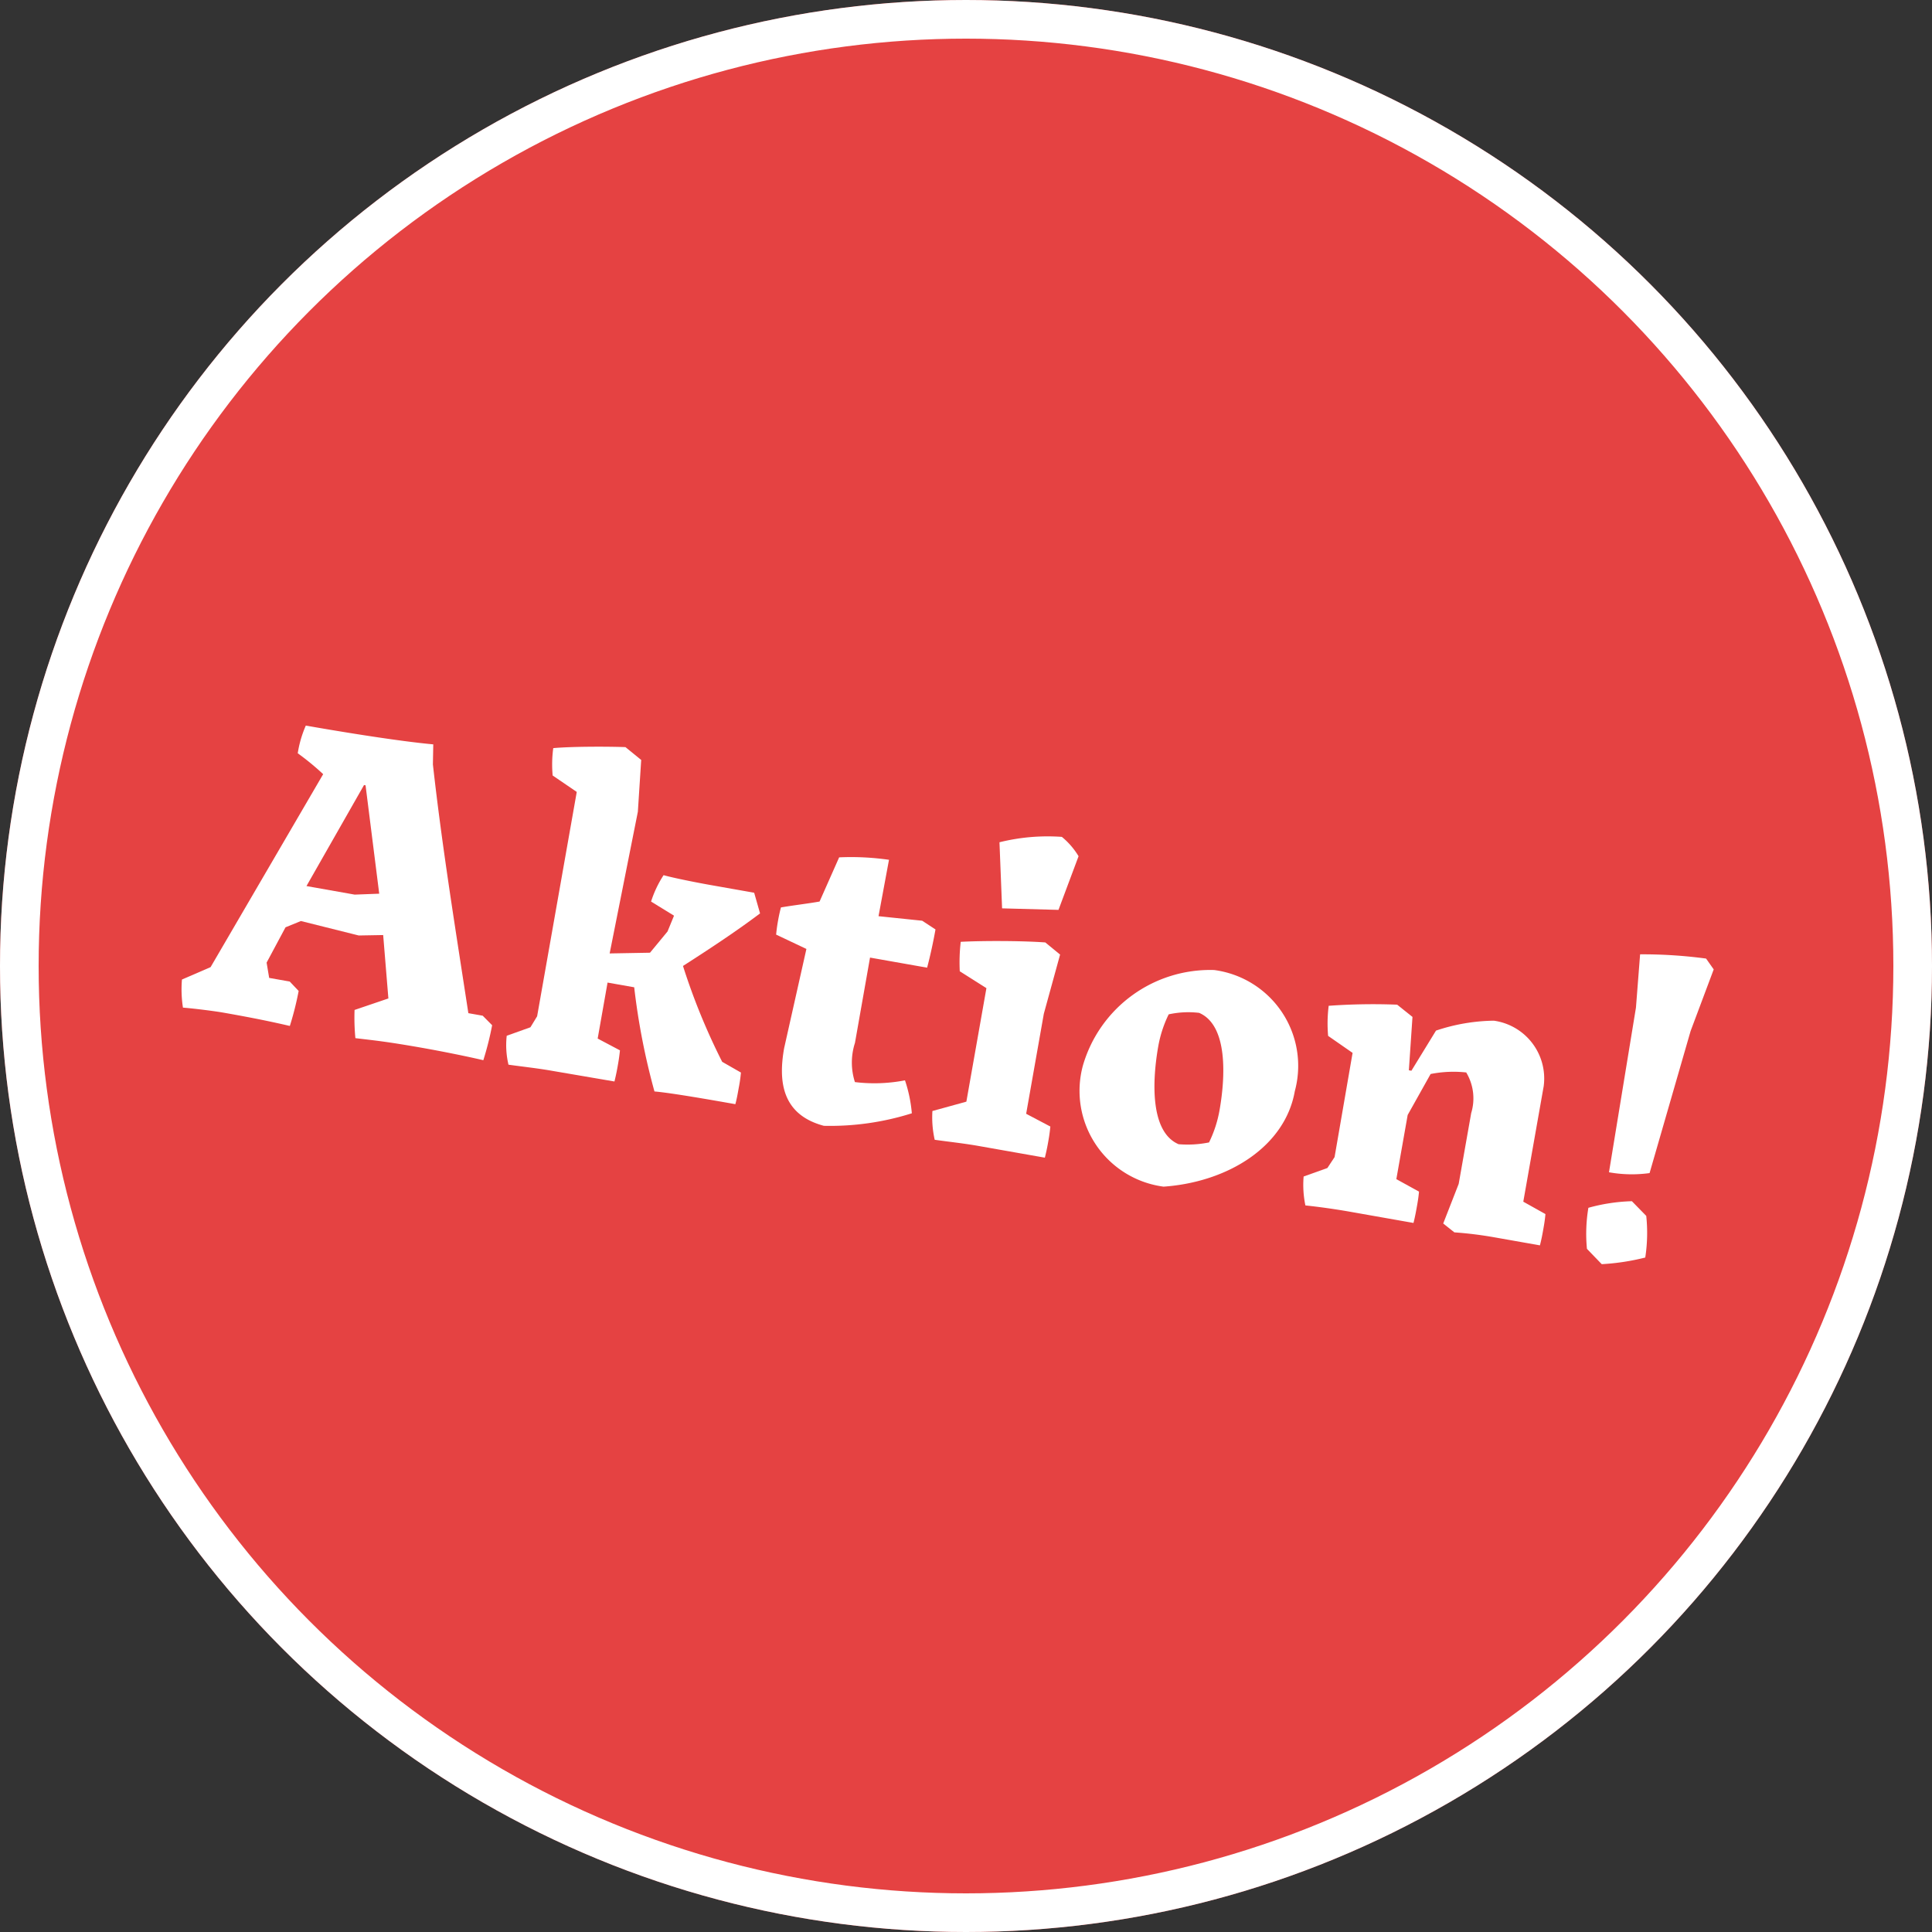 <svg id="Button_Aktion" data-name="Button Aktion" xmlns="http://www.w3.org/2000/svg" width="50" height="50" viewBox="0 0 50 50">
  <rect x="0" y="0" width="50" height="50" fill="#333333" stroke="none"/>
  <g id="unser_tipp" transform="translate(-1259.746 -1211)">
    <g id="Ellipse_9" data-name="Ellipse 9" transform="translate(1259.746 1211)" fill="#e54242" stroke="#fff" stroke-width="1">
      <circle cx="25" cy="25" r="25" stroke="none"/>
      <circle cx="25" cy="25" r="24.5" fill="none"/>
    </g>
  </g>
  <g id="_" data-name=" " transform="translate(9.02 10.848)" style="mix-blend-mode: multiply;isolation: isolate">
    <g id="Gruppe_41" data-name="Gruppe 41" style="isolation: isolate">
      <path id="Pfad_49" data-name="Pfad 49" d="M-270.684,2194.371c0-3.249,2.368-6.608,6.718-7.765,4.185,0,6.994,3.3,6.994,7.545,0,3.194-2.368,6.443-6.773,7.6C-267.931,2201.75-270.684,2198.556-270.684,2194.371Zm6.938,2.423a2.166,2.166,0,0,0,2.313-2.478c0-1.6-.881-2.754-2.423-2.754-1.6,0-2.423,1.1-2.423,2.7A2.343,2.343,0,0,0-263.746,2196.794Zm-1.542,14.813,8.811-13.051,7.875-12.5,1.156-.22a25.692,25.692,0,0,1,3.249,2.368l-8.7,12.721-7.875,12.61-1.1.22Zm12-4.846c0-3.249,2.423-6.608,6.773-7.765,4.13,0,6.994,3.3,6.994,7.545,0,3.194-2.368,6.442-6.773,7.6C-250.474,2214.14-253.283,2210.947-253.283,2206.762Zm6.939,2.423a2.181,2.181,0,0,0,2.368-2.479,2.45,2.45,0,0,0-2.478-2.753c-1.542,0-2.368,1.1-2.368,2.7A2.329,2.329,0,0,0-246.344,2209.185Z" transform="translate(270.684 -2185.836)" fill="#e54242"/>
    </g>
  </g>
  <g id="Aktion_" data-name="Aktion " transform="matrix(0.985, 0.174, -0.174, 0.985, -183.383, -408.105)" style="isolation: isolate">
    <g id="Gruppe_839" data-name="Gruppe 839" transform="translate(260.561 386.109)" style="isolation: isolate">
      <path id="Pfad_229" data-name="Pfad 229" d="M260.561,394.824l.674-.445,2-5.423a6.812,6.812,0,0,0-.742-.418,2.9,2.9,0,0,1,.081-.742c.742,0,2.36-.014,3.332-.095l.081.513c.607,2.063,1.295,4.033,2.023,6.178h.377l.283.2a7.942,7.942,0,0,1-.067.931c-.459-.026-1.146-.04-1.592-.04-.971,0-1.281.027-1.767.054a5.612,5.612,0,0,1-.148-.715l.81-.445-.418-1.592-.621.121-1.538-.108-.364.229-.323.985.134.378h.54l.27.2a7.942,7.942,0,0,1-.067.931c-.5-.026-.944-.04-1.74-.04-.256,0-.783.027-1.066.054A3.1,3.1,0,0,1,260.561,394.824Zm4.019-2.941.621-.134-.836-2.7h-.04l-1.012,2.833Z" transform="translate(-260.561 -386.905)" fill="#fff"/>
      <path id="Pfad_230" data-name="Pfad 230" d="M278.825,394.688c-.378,0-.769.027-1.133.04a2.2,2.2,0,0,1-.175-.729l.566-.323.121-.31v-5.895l-.688-.31a3.158,3.158,0,0,1-.108-.7c.445-.122,1.349-.283,1.835-.351l.459.256.148,1.335-.081,3.737,1.025-.2.351-.62.094-.432-.648-.256a2.8,2.8,0,0,1,.2-.729c.256.027.9.04,1.214.04h1.173l.243.5c-.553.594-1.2,1.2-1.727,1.686a16.628,16.628,0,0,0,1.43,2.266l.526.189a3.669,3.669,0,0,1,.013.4c0,.148,0,.3-.013.431-.58,0-1.673,0-2.118.04a17.764,17.764,0,0,1-.985-2.563h-.7v1.471l.621.2c.013.189.013.3.013.4s0,.216-.013.418Z" transform="translate(-268.989 -386.109)" fill="#fff"/>
      <path id="Pfad_231" data-name="Pfad 231" d="M291.151,394.757l.121-2.631-.836-.229c-.014-.175-.014-.3-.014-.35s0-.189.014-.364c.3-.108.661-.216.958-.324l.3-1.214a6.9,6.9,0,0,1,1.281-.162l-.013,1.484,1.133-.081.378.162c0,.324-.014.688-.041,1.012h-1.5V394.3a1.655,1.655,0,0,0,.175,1,4.154,4.154,0,0,0,1.268-.27,3.649,3.649,0,0,1,.323.809,7.028,7.028,0,0,1-2.185.715C291.38,396.457,291.151,395.607,291.151,394.757Z" transform="translate(-275.499 -387.797)" fill="#fff"/>
      <path id="Pfad_232" data-name="Pfad 232" d="M299.966,394.324l.823-.391v-2.982l-.755-.31a4.619,4.619,0,0,1-.108-.755c.526-.122,1.524-.3,2.158-.365l.431.243-.148,1.579v2.63l.674.216c.014.189.014.3.014.4s0,.216-.014.418H301.3c-.391,0-.769.027-1.146.04A2.625,2.625,0,0,1,299.966,394.324Zm2.064-7.567a1.935,1.935,0,0,1,.513.418l-.27,1.457-1.444.215-.364-1.672A5.166,5.166,0,0,1,302.03,386.757Z" transform="translate(-280.253 -386.433)" fill="#fff"/>
      <path id="Pfad_233" data-name="Pfad 233" d="M307.27,395.2a3.428,3.428,0,0,1,2.914-3.021,2.5,2.5,0,0,1,2.6,2.725c0,1.457-1.295,2.617-2.914,3.022A2.5,2.5,0,0,1,307.27,395.2Zm3.561,1.389a3.118,3.118,0,0,0,.121-.864c0-.863-.162-2.2-.958-2.387a2.371,2.371,0,0,0-.769.175,3.116,3.116,0,0,0-.122.864c0,.864.162,2.212.958,2.4A2.794,2.794,0,0,0,310.831,396.594Z" transform="translate(-283.927 -389.148)" fill="#fff"/>
      <path id="Pfad_234" data-name="Pfad 234" d="M320.081,393.693l-.7-.323a3.656,3.656,0,0,1-.121-.769,15.943,15.943,0,0,1,1.74-.337l.445.243.148,1.376h.067l.446-1.133a4.872,4.872,0,0,1,1.429-.513,1.51,1.51,0,0,1,1.565,1.444v3.035l.62.216c.014.162.014.283.014.391s0,.269-.014.431h-1.213a9.882,9.882,0,0,0-1.025.054l-.324-.176.216-1.079v-1.862a1.3,1.3,0,0,0-.31-1.011,3.06,3.06,0,0,0-.9.2l-.4,1.147v1.686l.634.216c.013.162.013.27.013.378s0,.283-.013.445h-1.66c-.378,0-.8.014-1.173.04a2.607,2.607,0,0,1-.175-.729l.567-.323.134-.31Z" transform="translate(-289.924 -389.174)" fill="#fff"/>
      <path id="Pfad_235" data-name="Pfad 235" d="M335.834,393.987a4.187,4.187,0,0,1,.162,1.065,5.964,5.964,0,0,1-1.079.365l-.446-.324a4.058,4.058,0,0,1-.148-1.052,4.646,4.646,0,0,1,1.079-.364Zm-.108-1.106a3.346,3.346,0,0,1-1.038.162l-.054-4.317-.134-1.376a12.28,12.28,0,0,1,1.7-.189l.243.242-.311,1.673Z" transform="translate(-297.461 -386.636)" fill="#fff"/>
    </g>
  </g>
</svg>
